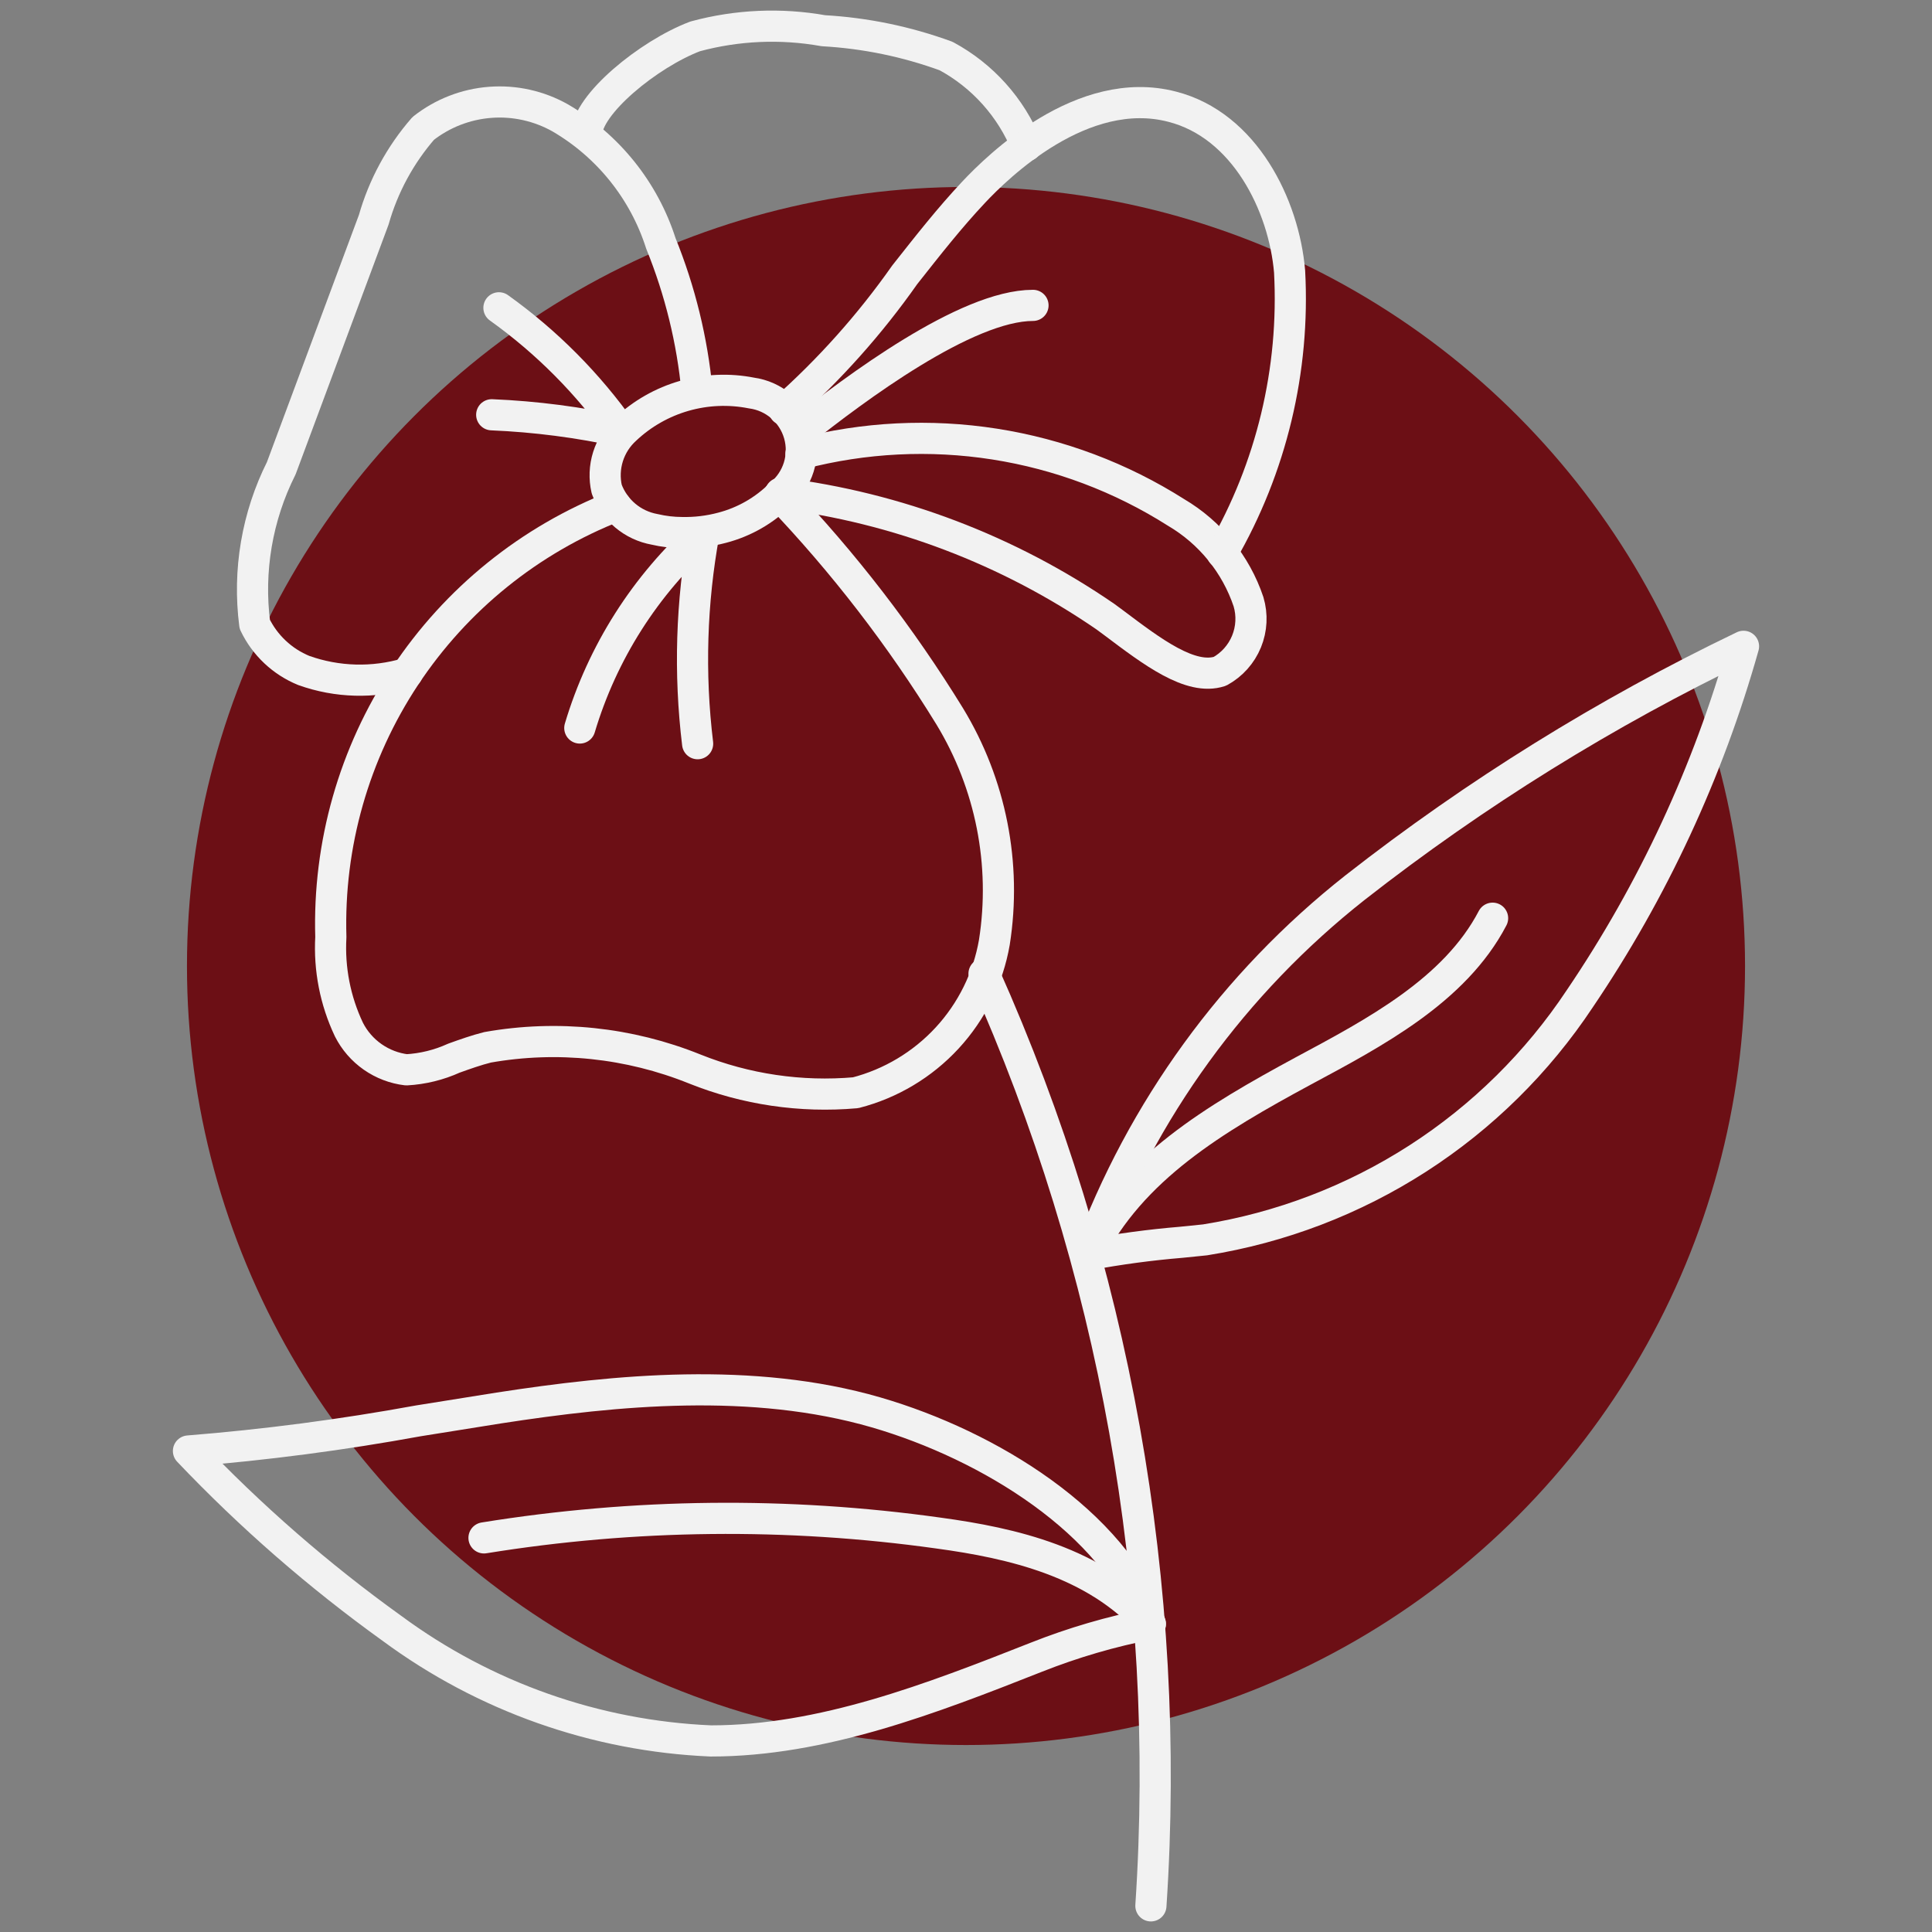 <?xml version="1.0" encoding="UTF-8"?> <svg xmlns="http://www.w3.org/2000/svg" width="124" height="124" viewBox="0 0 124 124" fill="none"><rect x="0" y="0" width="124" height="124" fill="#808080" stroke="none"/><circle cx="62" cy="62" r="50" fill="#6C0F15"></circle><path d="M65.886 9.354C64.886 6.894 63.061 4.859 60.724 3.598C58.194 2.672 55.542 2.124 52.852 1.972C50.115 1.484 47.303 1.608 44.619 2.334C41.625 3.469 37.65 6.721 37.65 8.631" stroke="#F2F2F2" stroke-width="2" stroke-linecap="round" stroke-linejoin="round"></path><path d="M44.775 47.732C44.228 43.22 44.367 38.651 45.188 34.182C41.418 37.542 38.657 41.885 37.213 46.725" stroke="#F2F2F2" stroke-width="2" stroke-linecap="round" stroke-linejoin="round"></path><path d="M69.859 80.508C72.621 74.985 77.964 71.811 83.642 68.739C88.21 66.287 93.372 63.577 95.798 58.932" stroke="#F2F2F2" stroke-width="2" stroke-linecap="round" stroke-linejoin="round"></path><path d="M111.903 41.482C103.058 45.729 94.698 50.921 86.971 56.968C79.202 63.093 73.28 71.249 69.859 80.532C71.832 80.165 73.822 79.898 75.821 79.732L77.344 79.577C82.206 78.799 86.854 77.021 90.995 74.356C95.135 71.69 98.677 68.195 101.399 64.091C106.088 57.166 109.635 49.533 111.903 41.482Z" stroke="#F2F2F2" stroke-width="2" stroke-linecap="round" stroke-linejoin="round"></path><path d="M12.096 93.128C16.083 97.323 20.455 101.134 25.155 104.51C31.105 108.905 38.232 111.421 45.622 111.737C52.772 111.737 59.766 109.027 66.502 106.369C68.873 105.428 71.327 104.711 73.832 104.226C71.509 97.722 63.508 92.767 56.23 90.651C48.306 88.353 39.557 89.205 32.021 90.367L26.859 91.192C21.974 92.086 17.046 92.732 12.096 93.128Z" stroke="#F2F2F2" stroke-width="2" stroke-linecap="round" stroke-linejoin="round"></path><path d="M31.064 98.705C40.716 97.144 50.547 97.04 60.229 98.395C64.978 99.041 70.295 100.254 73.831 104.228" stroke="#F2F2F2" stroke-width="2" stroke-linecap="round" stroke-linejoin="round"></path><path d="M63.156 62.496C71.554 81.266 75.231 101.805 73.867 122.322" stroke="#F2F2F2" stroke-width="2" stroke-linecap="round" stroke-linejoin="round"></path><path d="M39.533 32.478C34.001 34.638 29.273 38.457 25.996 43.41C22.72 48.364 21.057 54.209 21.234 60.146C21.119 62.191 21.518 64.232 22.396 66.082C22.751 66.783 23.274 67.385 23.918 67.835C24.562 68.285 25.307 68.57 26.087 68.663C27.14 68.605 28.172 68.351 29.132 67.915C29.855 67.656 30.577 67.398 31.3 67.218C35.774 66.428 40.379 66.911 44.592 68.611C47.866 69.923 51.403 70.444 54.916 70.134C57.171 69.552 59.211 68.332 60.791 66.62C62.37 64.908 63.422 62.776 63.82 60.481C64.61 55.46 63.595 50.321 60.955 45.976C57.818 40.872 54.15 36.114 50.012 31.781" stroke="#F2F2F2" stroke-width="2" stroke-linecap="round" stroke-linejoin="round"></path><path d="M43.768 34.181C43.177 34.179 42.588 34.11 42.013 33.975C41.32 33.85 40.672 33.547 40.133 33.094C39.594 32.641 39.183 32.055 38.941 31.394C38.782 30.703 38.811 29.982 39.024 29.305C39.237 28.629 39.628 28.023 40.154 27.548C41.219 26.546 42.507 25.813 43.912 25.409C45.317 25.005 46.798 24.942 48.233 25.225C48.944 25.321 49.612 25.622 50.155 26.091C50.698 26.561 51.093 27.179 51.29 27.869C51.487 28.559 51.479 29.292 51.266 29.978C51.053 30.663 50.645 31.272 50.091 31.729C49.056 32.763 47.764 33.502 46.349 33.871C45.507 34.096 44.638 34.2 43.768 34.181Z" stroke="#F2F2F2" stroke-width="2" stroke-linecap="round" stroke-linejoin="round"></path><path d="M50.09 31.652C57.576 32.584 64.728 35.302 70.944 39.576L71.537 40.014C73.938 41.821 76.415 43.705 78.299 43.086C79.069 42.662 79.67 41.989 80.004 41.176C80.337 40.364 80.382 39.462 80.132 38.621C79.323 36.214 77.673 34.18 75.486 32.891C71.946 30.644 67.981 29.151 63.838 28.502C59.695 27.854 55.464 28.065 51.406 29.123" stroke="#F2F2F2" stroke-width="2" stroke-linecap="round" stroke-linejoin="round"></path><path d="M78.433 35.496C81.601 30.023 83.108 23.745 82.769 17.43C82.407 13.171 79.878 8.035 75.232 6.848C69.477 5.351 64.031 10.693 62.483 12.345C60.934 13.997 59.618 15.674 58.069 17.636C55.833 20.817 53.235 23.727 50.326 26.308" stroke="#F2F2F2" stroke-width="2" stroke-linecap="round" stroke-linejoin="round"></path><path d="M66.3 19.6C62.016 19.6 54.866 24.942 51.305 27.781" stroke="#F2F2F2" stroke-width="2" stroke-linecap="round" stroke-linejoin="round"></path><path d="M44.74 25.122C44.432 21.86 43.649 18.66 42.417 15.624C41.335 12.235 39.036 9.366 35.965 7.571C34.597 6.798 33.029 6.448 31.462 6.568C29.895 6.687 28.399 7.27 27.164 8.242C25.688 9.938 24.604 11.938 23.989 14.101L18.053 30.051C16.5 33.145 15.907 36.632 16.35 40.065C16.995 41.411 18.117 42.469 19.498 43.033C21.634 43.796 23.957 43.859 26.131 43.214" stroke="#F2F2F2" stroke-width="2" stroke-linecap="round" stroke-linejoin="round"></path><path d="M31.559 26.621C34.372 26.739 37.17 27.102 39.921 27.705C37.752 24.631 35.083 21.944 32.023 19.756" stroke="#F2F2F2" stroke-width="2" stroke-linecap="round" stroke-linejoin="round"></path></svg> 